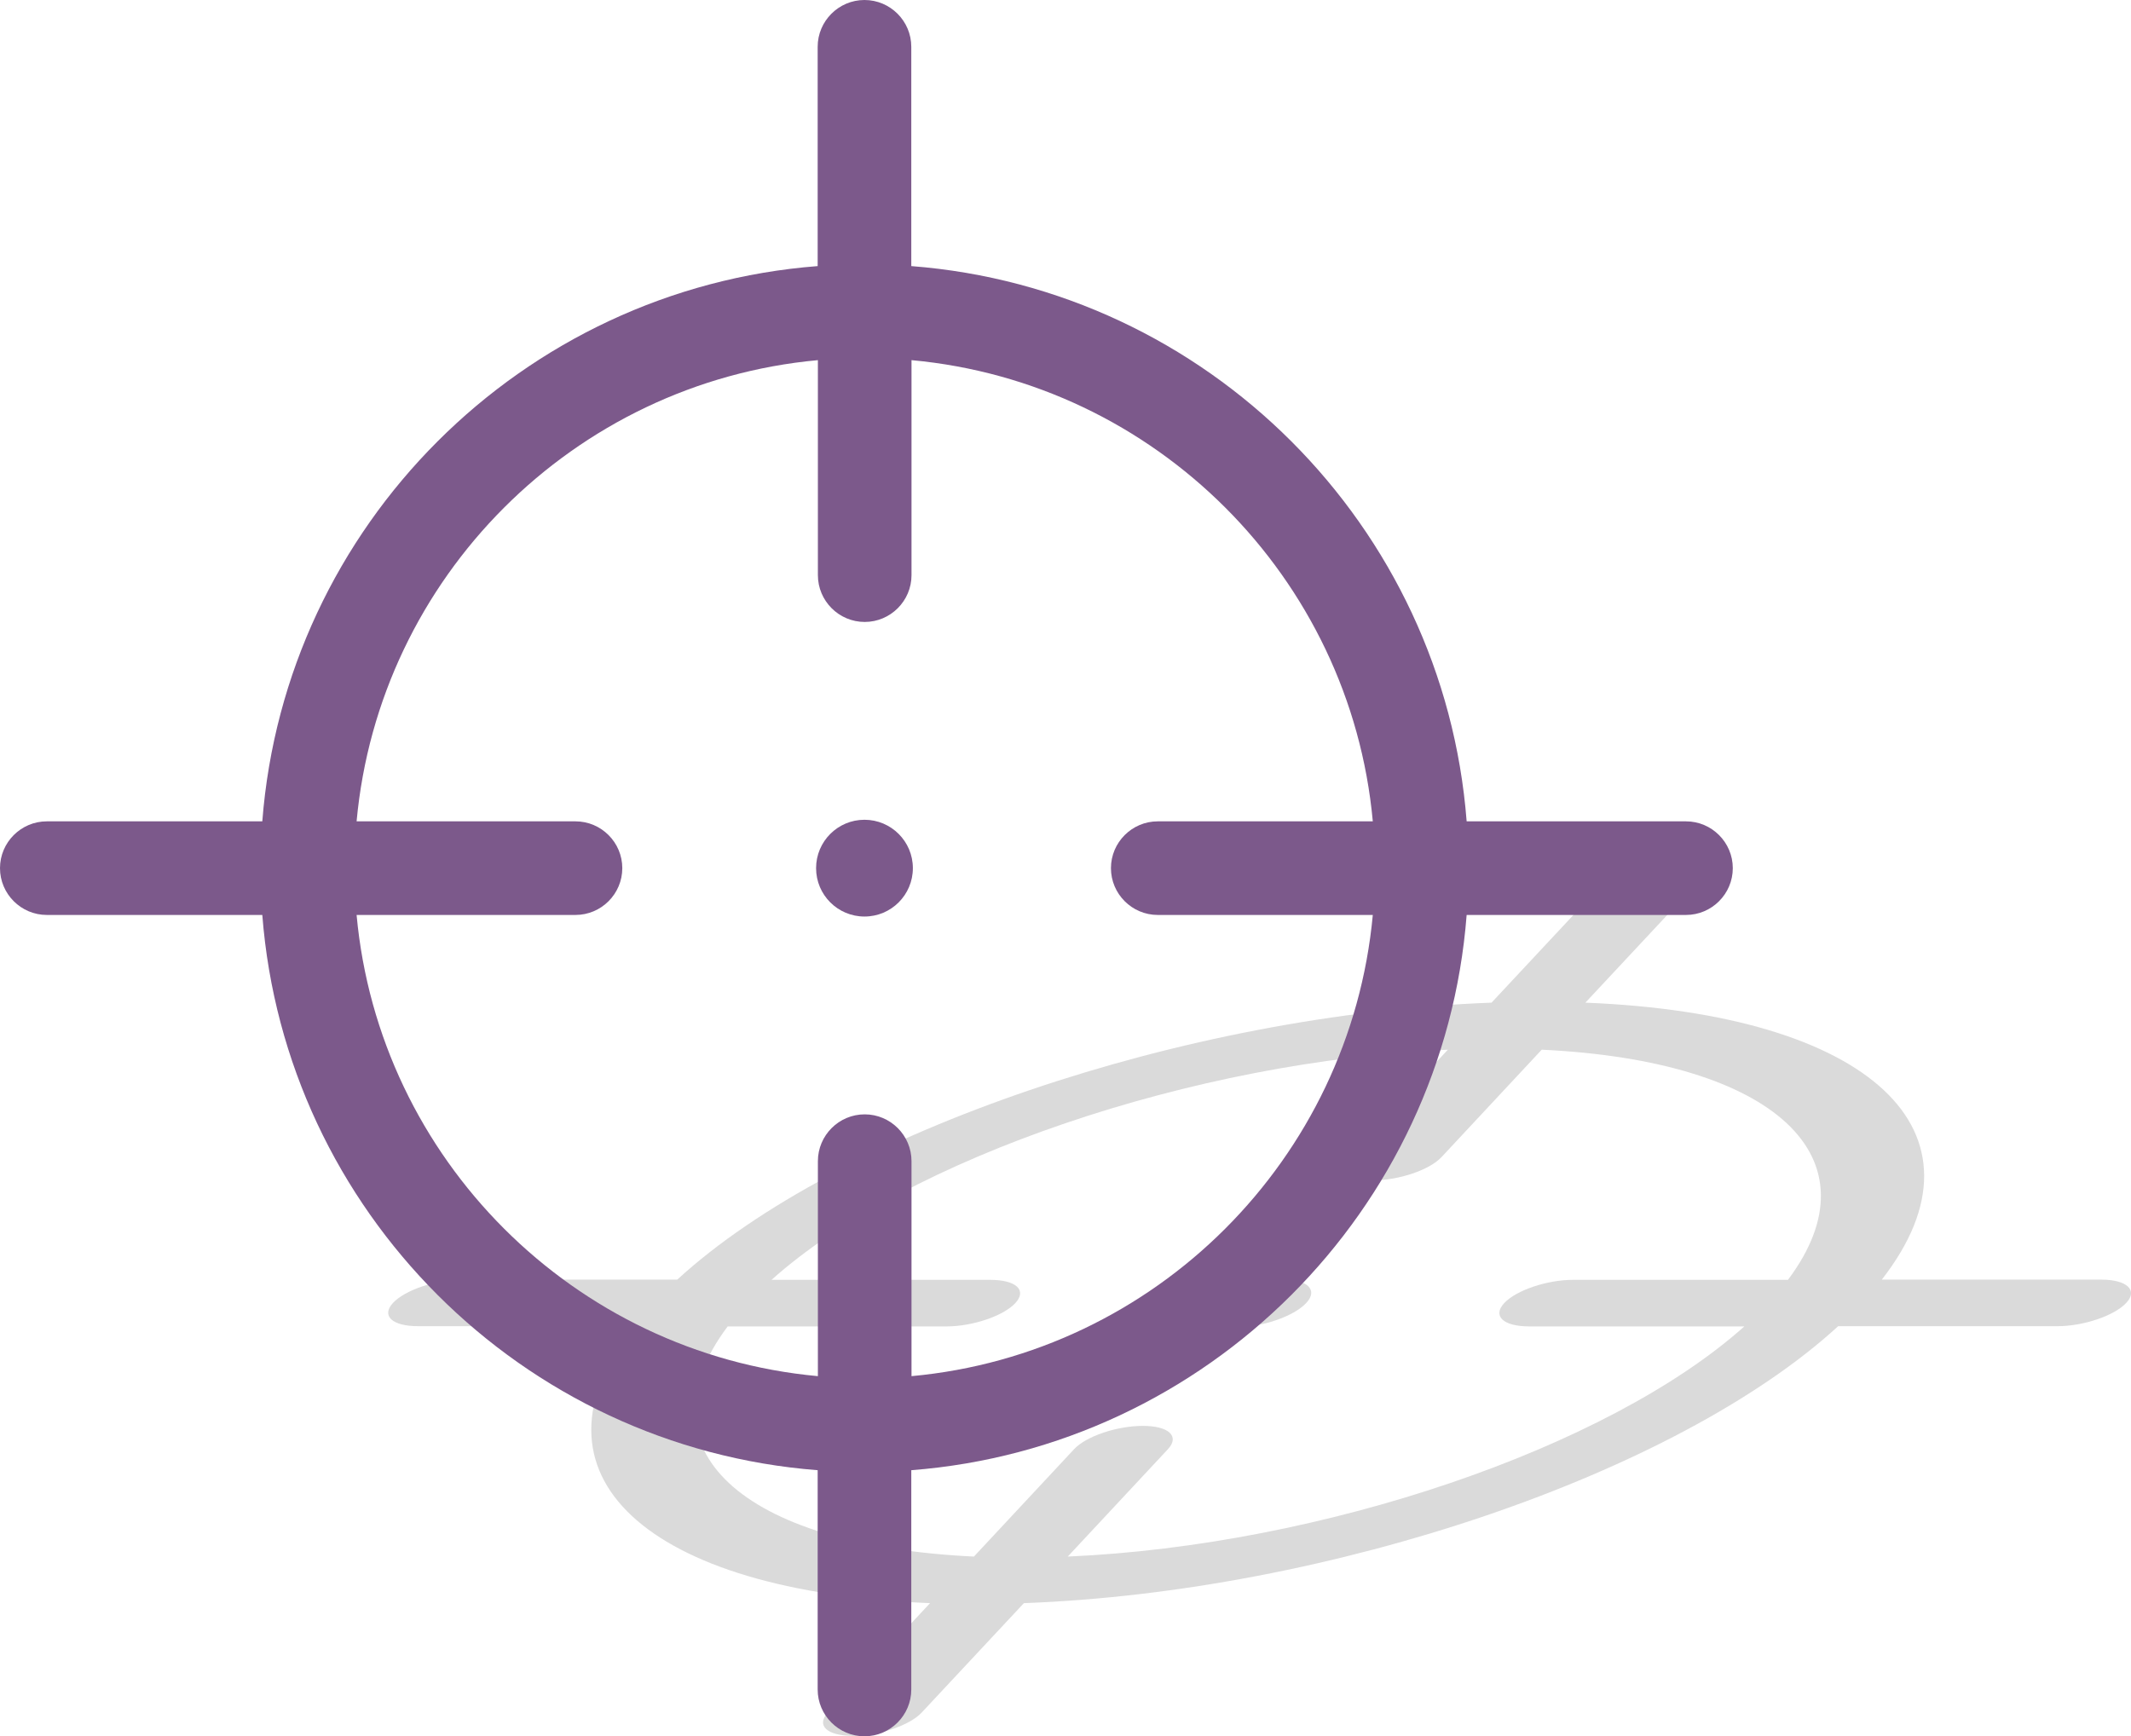 <?xml version="1.0" encoding="utf-8"?>
<!-- Generator: Adobe Illustrator 17.1.0, SVG Export Plug-In . SVG Version: 6.00 Build 0)  -->
<!DOCTYPE svg PUBLIC "-//W3C//DTD SVG 1.1//EN" "http://www.w3.org/Graphics/SVG/1.1/DTD/svg11.dtd">
<svg version="1.1" id="Layer_1" xmlns="http://www.w3.org/2000/svg" xmlns:xlink="http://www.w3.org/1999/xlink" x="0px" y="0px"
	 viewBox="40.8 0 942.4 768" enable-background="new 40.8 0 942.4 768" xml:space="preserve">
<g>
	<path fill="#DADADA" d="M607,565.7c-11.8,0-25.9,4.8-31.4,10.7c-5.5,5.9-0.4,10.7,11.4,10.7s25.9-4.8,31.4-10.7
		C624,570.5,618.9,565.7,607,565.7z"/>
	<path fill="#DADADA" d="M970,566h-97c50.9-65.3-5-117.5-131.1-122.5l45.2-48.4c5.3-5.7,0.4-10.3-11.1-10.3s-25.1,4.6-30.4,10.3
		l-45.2,48.4c-135.5,5-289,57.3-360.1,122.5h-95.3c-11.4,0-25.1,4.6-30.4,10.3c-5.3,5.7-0.4,10.3,11.1,10.3h95.3
		c-50.9,65.3,5,117.5,131.1,122.5l-45.2,48.4c-5.3,5.7-0.4,10.3,11.1,10.3c11.4,0,25.1-4.6,30.4-10.3l45.2-48.4
		c135.5-5,289-57.3,360.1-122.5h97c11.4,0,25.1-4.6,30.4-10.3C986.4,570.7,981.4,566,970,566z M513,688.5l44.3-47.5
		c5.3-5.7,0.4-10.3-11.1-10.3s-25.1,4.6-30.4,10.3l-44.3,47.5c-103.3-4.9-149.3-47.9-108.9-101.8h96.8c11.4,0,25.1-4.6,30.4-10.3
		c5.3-5.7,0.4-10.3-11.1-10.3H382c60.2-53.9,186.6-96.9,299.1-101.8l-44.3,47.5c-5.3,5.7-0.4,10.3,11.1,10.3s25.1-4.6,30.4-10.3
		l44.3-47.5c103.3,4.9,149.3,47.9,108.9,101.8h-95.1c-11.4,0-25.1,4.6-30.4,10.3c-5.3,5.7-0.4,10.3,11.1,10.3h95.1
		C751.9,640.6,625.5,683.6,513,688.5z"/>
	<circle fill="#7C598B" cx="423.1" cy="384" r="21.4"/>
	<path fill="#7C598B" d="M786.4,363.3h-97c-10.1-130.8-114.7-235.5-245.6-245.6v-97c0-11.4-9.3-20.7-20.7-20.7s-20.7,9.3-20.7,20.7
		v97c-130.8,10.1-235.5,114.7-245.6,245.6H61.5c-11.4,0-20.7,9.3-20.7,20.7c0,11.4,9.3,20.7,20.7,20.7h95.3
		c10.1,130.8,114.7,235.5,245.6,245.6v97c0,11.4,9.3,20.7,20.7,20.7s20.7-9.3,20.7-20.7v-97c130.8-10.1,235.5-114.7,245.6-245.6h97
		c11.4,0,20.7-9.3,20.7-20.7C807.1,372.6,797.8,363.3,786.4,363.3z M443.9,608.7v-95.1c0-11.4-9.3-20.7-20.7-20.7
		s-20.7,9.3-20.7,20.7v95.1c-107.9-9.9-194.1-96-204-204h96.8c11.4,0,20.7-9.3,20.7-20.7c0-11.4-9.3-20.7-20.7-20.7h-96.8
		c9.9-107.9,96-194.1,204-204v95.1c0,11.4,9.3,20.7,20.7,20.7s20.7-9.3,20.7-20.7v-95.1c107.9,9.9,194.1,96,204,204h-95.1
		c-11.4,0-20.7,9.3-20.7,20.7c0,11.4,9.3,20.7,20.7,20.7h95.1C637.9,512.7,551.8,598.8,443.9,608.7z"/>
</g>
</svg>
